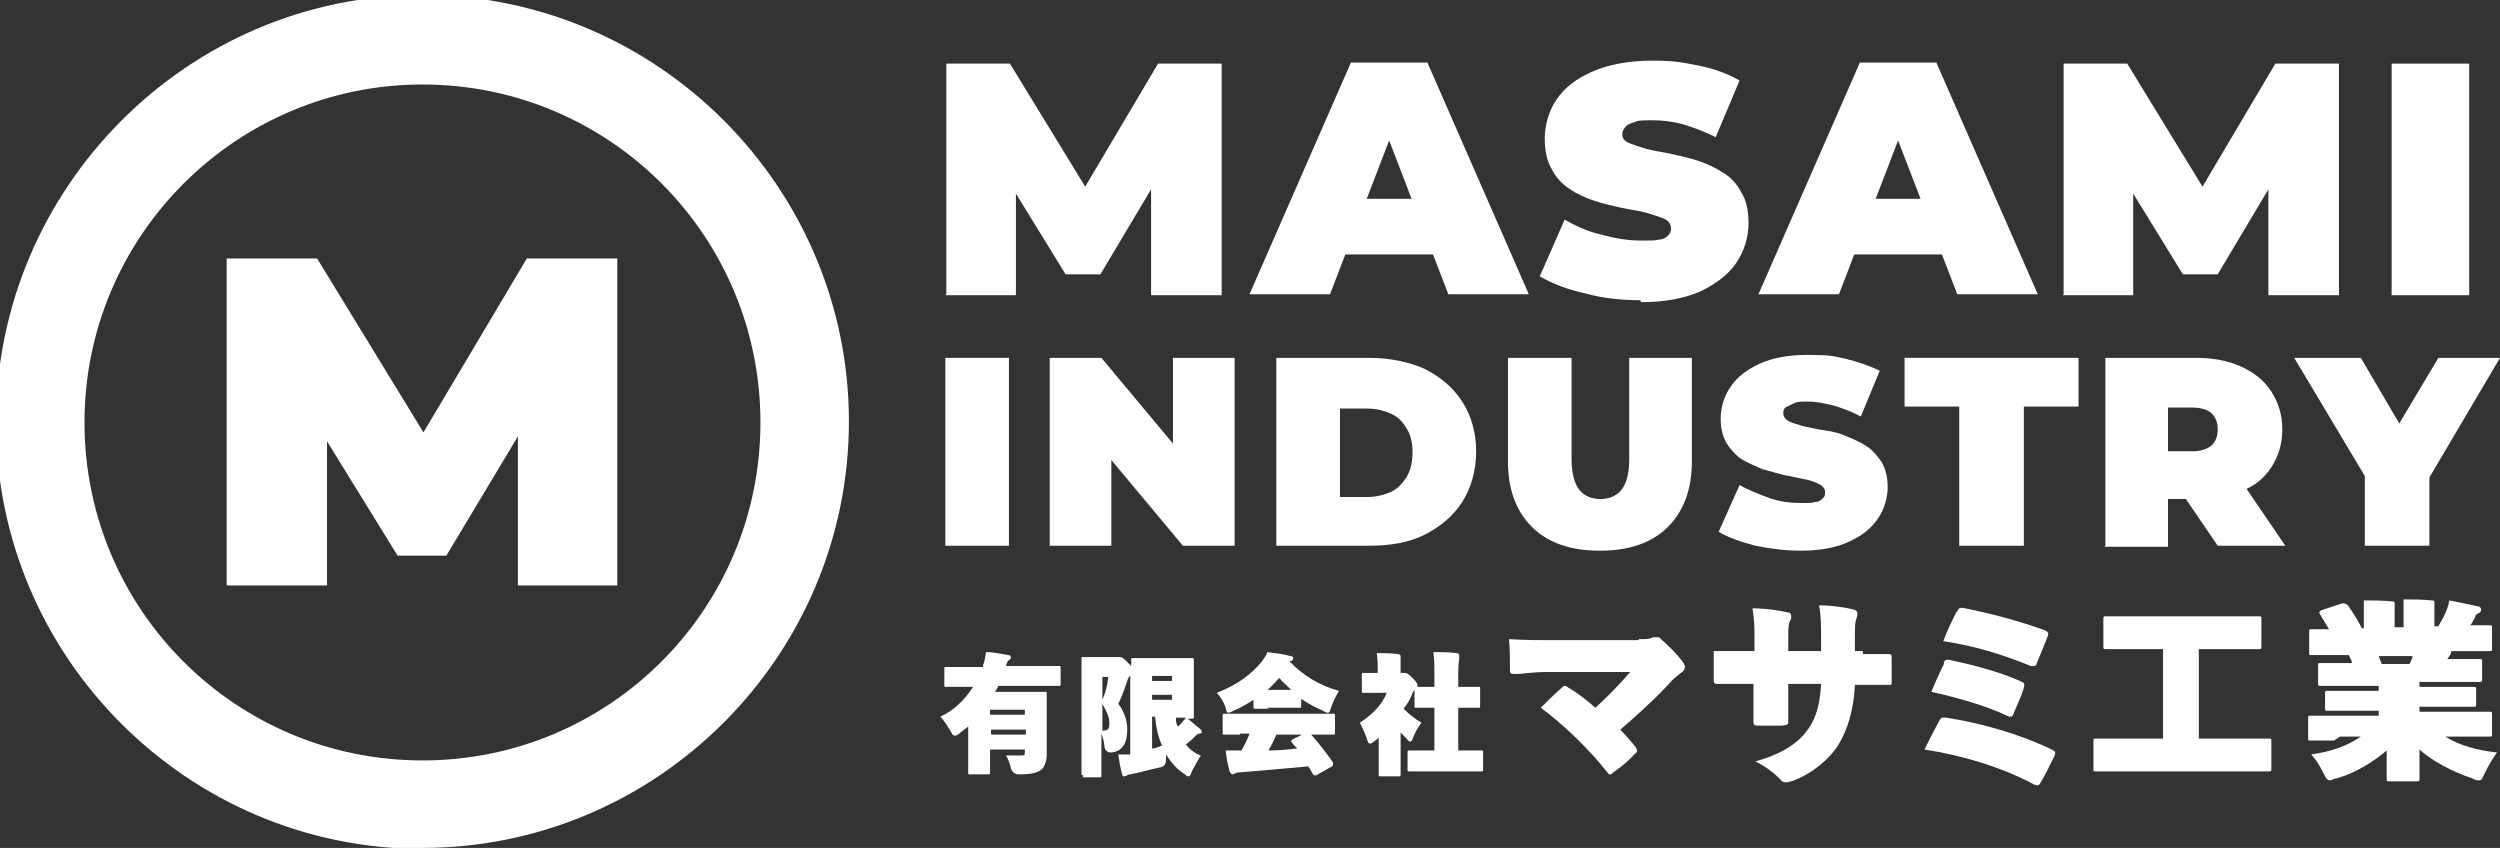 <?xml version="1.0" encoding="UTF-8"?>
<svg xmlns="http://www.w3.org/2000/svg" version="1.1" viewBox="0 0 251.5 85.3">
  <rect x="0" y="0" width="251.5" height="85.3" fill="#333333" stroke="none"/>
  <defs>
    <style>
      .cls-1 {
        fill: #fff;
      }
    </style>
  </defs>
  <!-- Generator: Adobe Illustrator 28.7.5, SVG Export Plug-In . SVG Version: 1.2.0 Build 176)  -->
  <g>
    <g id="_レイヤー_2" data-name="レイヤー_2">
      <g>
        <path class="cls-1" d="M42.5,85.4C18.9,85.4-.4,66.1-.4,42.5S18.9-.5,42.5-.5s42.9,19.3,42.9,42.9-19.3,42.9-42.9,42.9ZM42.5,8.5c-18.7,0-34,15.2-34,34s15.2,34,34,34,34-15.2,34-34S61.3,8.5,42.5,8.5Z"/>
        <path class="cls-1" d="M52.1,58.9v-15c0,0-7.2,12-7.2,12h-4.9l-7.1-11.5v14.5h-10.1V26h9.1l10.7,17.5,10.4-17.5h9.1v32.9c0,0-10,0-10,0Z"/>
        <g>
          <g>
            <path class="cls-1" d="M95.2,29.6V6.4h6.4l9.3,15.2h-3.4l9-15.2h6.4v23.3c0,0-7.1,0-7.1,0v-12.5c0,0,1.1,0,1.1,0l-6.2,10.4h-3.5l-6.4-10.4h1.4v12.5h-7.1Z"/>
            <path class="cls-1" d="M125.7,29.6l10.2-23.3h7.7l10.2,23.3h-8.1l-7.5-19.5h3.1l-7.5,19.5h-8ZM131.7,25.6l2-5.6h10.7l2,5.6h-14.7Z"/>
            <path class="cls-1" d="M165,30.2c-1.9,0-3.8-.2-5.6-.7-1.8-.4-3.3-1-4.5-1.7l2.5-5.7c1.1.6,2.3,1.2,3.7,1.5,1.4.4,2.7.6,4,.6s1.3,0,1.8-.1c.4,0,.7-.2.9-.4.2-.2.3-.4.3-.7,0-.4-.2-.8-.7-1-.5-.2-1.1-.4-1.8-.6s-1.6-.3-2.5-.5c-.9-.2-1.8-.4-2.7-.7-.9-.3-1.8-.7-2.5-1.2-.8-.5-1.4-1.2-1.8-2-.5-.8-.7-1.9-.7-3.1s.4-2.8,1.2-3.9c.8-1.2,2-2.1,3.6-2.8,1.6-.7,3.6-1.1,6-1.1s3.1.2,4.7.5c1.5.3,2.9.8,4.1,1.5l-2.4,5.7c-1.2-.6-2.3-1-3.3-1.3-1.1-.3-2.1-.4-3.1-.4s-1.4,0-1.8.2c-.4.1-.8.3-.9.5-.2.2-.3.5-.3.7,0,.4.2.7.7.9s1.1.4,1.8.6c.8.2,1.6.3,2.5.5.9.2,1.8.4,2.7.7.9.3,1.7.7,2.5,1.2.8.5,1.4,1.2,1.8,2,.5.8.7,1.8.7,3.1s-.4,2.7-1.2,3.9c-.8,1.2-2,2.1-3.6,2.9-1.6.7-3.6,1.1-6,1.1Z"/>
            <path class="cls-1" d="M176.9,29.6l10.2-23.3h7.7l10.2,23.3h-8.1l-7.5-19.5h3.1l-7.5,19.5h-8ZM183,25.6l2-5.6h10.7l2,5.6h-14.7Z"/>
            <path class="cls-1" d="M207.6,29.6V6.4h6.4l9.3,15.2h-3.4l9-15.2h6.4v23.3c0,0-7.1,0-7.1,0v-12.5c0,0,1.1,0,1.1,0l-6.2,10.4h-3.5l-6.4-10.4h1.4v12.5h-7.1Z"/>
            <path class="cls-1" d="M240.6,29.6V6.4h7.8v23.3h-7.8Z"/>
          </g>
          <g>
            <path class="cls-1" d="M95.1,54.9v-18.9h6.4v18.9h-6.4Z"/>
            <path class="cls-1" d="M105.6,54.9v-18.9h5.2l9.6,11.5h-2.4v-11.5h6.2v18.9h-5.2l-9.6-11.5h2.4v11.5h-6.2Z"/>
            <path class="cls-1" d="M128.4,54.9v-18.9h9.3c2.1,0,4,.4,5.6,1.1,1.6.8,2.9,1.9,3.8,3.3.9,1.4,1.4,3.1,1.4,5s-.5,3.7-1.4,5.1c-.9,1.4-2.2,2.5-3.8,3.3-1.6.8-3.5,1.1-5.6,1.1h-9.3ZM134.8,50h2.7c.9,0,1.7-.2,2.4-.5s1.2-.9,1.6-1.5c.4-.7.6-1.5.6-2.5s-.2-1.8-.6-2.4c-.4-.7-.9-1.2-1.6-1.5s-1.5-.5-2.4-.5h-2.7v9Z"/>
            <path class="cls-1" d="M160.9,55.4c-2.9,0-5.2-.8-6.8-2.4-1.6-1.6-2.4-3.8-2.4-6.6v-10.4h6.4v10.2c0,1.4.3,2.5.8,3.1.5.6,1.2.9,2.1.9s1.6-.3,2.1-.9c.5-.6.8-1.6.8-3.1v-10.2h6.3v10.4c0,2.8-.8,5-2.4,6.6-1.6,1.6-3.9,2.4-6.8,2.4Z"/>
            <path class="cls-1" d="M181.2,55.4c-1.6,0-3.1-.2-4.6-.5-1.5-.4-2.7-.8-3.7-1.4l2.1-4.7c.9.5,1.9.9,3,1.3s2.2.5,3.2.5,1.1,0,1.4-.1c.4,0,.6-.2.8-.4s.2-.3.2-.6c0-.3-.2-.6-.6-.8-.4-.2-.9-.4-1.5-.5-.6-.1-1.3-.3-2-.4-.7-.2-1.5-.4-2.2-.6-.7-.3-1.4-.6-2.1-1-.6-.4-1.1-1-1.5-1.6-.4-.7-.6-1.5-.6-2.5s.3-2.2,1-3.2c.7-1,1.6-1.7,2.9-2.3,1.3-.6,2.9-.9,4.9-.9s2.5.1,3.8.4c1.2.3,2.4.7,3.4,1.2l-1.9,4.6c-.9-.5-1.8-.8-2.7-1.1-.9-.2-1.7-.4-2.6-.4s-1.1,0-1.5.2-.6.3-.8.4c-.2.2-.2.4-.2.6,0,.3.2.6.6.8.4.2.9.3,1.5.5.6.1,1.3.3,2.1.4s1.5.3,2.2.6c.7.3,1.4.6,2,1,.6.4,1.1,1,1.5,1.6.4.7.6,1.5.6,2.5s-.3,2.2-1,3.2c-.7,1-1.6,1.7-2.9,2.3s-2.9.9-4.9.9Z"/>
            <path class="cls-1" d="M197.1,54.9v-14h-5.5v-4.9h17.5v4.9h-5.5v14h-6.4Z"/>
            <path class="cls-1" d="M211.8,54.9v-18.9h9.1c1.8,0,3.3.3,4.6.9,1.3.6,2.3,1.4,3,2.5.7,1.1,1.1,2.3,1.1,3.8s-.4,2.7-1.1,3.8c-.7,1.1-1.7,1.9-3,2.4-1.3.6-2.8.8-4.6.8h-5.6l2.8-2.6v7.4h-6.4ZM218.1,48.3l-2.8-2.9h5.2c.9,0,1.5-.2,2-.6.4-.4.6-.9.6-1.6s-.2-1.2-.6-1.6c-.4-.4-1.1-.6-2-.6h-5.2l2.8-2.9v10.2ZM223.1,54.9l-4.7-6.9h6.8l4.7,6.9h-6.8Z"/>
            <path class="cls-1" d="M237.9,54.9v-8.3l1.5,3.8-8.6-14.4h6.7l5.8,9.9h-3.9l5.9-9.9h6.2l-8.5,14.4,1.4-3.8v8.3h-6.4Z"/>
          </g>
          <g>
            <path class="cls-1" d="M97.5,73c-.3.3-.7.5-1,.8-.2.2-.4.2-.5.2-.1,0-.2-.1-.4-.5-.3-.5-.7-1.1-1-1.4,1.5-.7,2.5-1.8,3.3-3h-1.1c-1.1,0-1.5,0-1.6,0-.2,0-.2,0-.2-.2v-1.6c0-.2,0-.2.2-.2s.5,0,1.6,0h2.1c0,0,0-.1,0-.2.2-.5.2-.8.3-1.3.8,0,1.6.2,2.2.3.2,0,.3.1.3.2s0,.2-.2.3c-.1.1-.2.2-.3.6h3.7c1.1,0,1.5,0,1.6,0,.2,0,.2,0,.2.2v1.6c0,.2,0,.2-.2.2s-.5,0-1.6,0h-4.5c0,.2-.2.4-.3.6h3.1c1.1,0,1.8,0,1.9,0,.2,0,.2,0,.2.2s0,.7,0,1.8v1.9c0,1.3,0,2,0,2.5s-.2,1.1-.5,1.4c-.4.3-.9.5-2.3.5q-.6,0-.8-.6c-.1-.5-.3-1-.5-1.3.5,0,.7,0,1.3,0s.6,0,.6-.4v-.2h-3.5v.9c0,1,0,1.3,0,1.4,0,.2,0,.2-.2.2h-1.8c-.2,0-.2,0-.2-.2s0-.4,0-1.4v-3.4ZM103.1,71.4h-3.5v.5h3.5v-.5ZM99.7,73.9h3.5v-.5h-3.5v.5Z"/>
            <path class="cls-1" d="M109,78c-.2,0-.2,0-.2-.2s0-1.1,0-2.9v-5.7c0-1.7,0-2.8,0-2.9,0-.2,0-.2.2-.2s.5,0,1.2,0h2.1c.1,0,.2,0,.2,0s0,0,.2,0c.2,0,.3.1.8.6.1.1.2.2.3.3,0-.3,0-.6,0-.6,0-.2,0-.2.2-.2s.7,0,1.8,0h2.6c.9,0,1.4,0,1.5,0,.2,0,.2,0,.2.2s0,.6,0,1.5v2.7c0,.9,0,1.4,0,1.5,0,.2,0,.2-.2.2s-.2,0-.4,0c.5.4.8.7,1.2,1,.1.1.2.2.2.3s0,.2-.2.2c-.2,0-.3.1-.5.3-.2.2-.5.5-.9.8.4.5.9.9,1.5,1.1-.3.5-.6,1-.9,1.6-.1.3-.2.5-.3.5s-.2,0-.4-.2c-.8-.5-1.4-1.2-1.9-2v.5q0,.7-.6.8c-1,.2-1.9.5-3,.7-.1,0-.2,0-.3.1,0,0-.2.1-.3.1s-.2,0-.2-.2c-.2-.6-.3-1.3-.4-2,.4,0,.7,0,1,0,0,0,.1,0,.2,0v-7.9c-.1,0-.2.2-.3.5-.3.9-.6,1.7-.9,2.3.7.9.9,1.9.9,2.6,0,1.5-.6,2.2-1.6,2.3q-.6,0-.7-.6c0-.5-.2-1-.3-1.3v1.3c0,1.7,0,2.8,0,2.9,0,.2,0,.2-.2.2h-1.7ZM110.9,68.1v2.3c.3-.7.5-1.4.6-2.3h-.6ZM110.9,73.5c.5,0,.7-.1.7-.7s-.1-.9-.7-2v2.7ZM117.9,68h-2v.5h2v-.5ZM117.9,70.4v-.5h-2v.5h2ZM115.9,75.3c.4,0,.7-.2,1-.3-.4-.9-.6-1.8-.7-2.9h-.3v3.1ZM118.3,72.2c0,.3,0,.6.2.9.1-.1.2-.2.4-.4.1-.2.3-.3.4-.5-.2,0-.5,0-.9,0h0Z"/>
            <path class="cls-1" d="M127.7,71.3c-1,0-1.3,0-1.4,0-.2,0-.2,0-.2-.2v-.7c-.6.4-1.3.8-2,1.1-.2.1-.4.2-.5.2-.2,0-.2-.1-.3-.5-.2-.6-.5-1.1-.9-1.5,2.1-.8,3.5-1.9,4.5-3.1.3-.4.5-.7.6-1,.8.1,1.6.2,2.3.4.2,0,.3.1.3.2s0,.2-.2.3c0,0-.1,0-.2,0,1.3,1.4,3.1,2.5,5,3-.3.5-.6,1.1-.8,1.7-.1.4-.2.5-.3.5s-.2,0-.5-.2c-.7-.3-1.5-.7-2.2-1.2v.7c0,.2,0,.2-.2.2s-.4,0-1.4,0h-1.9ZM124.8,73.9c-1.1,0-1.5,0-1.6,0-.2,0-.2,0-.2-.2v-1.7c0-.2,0-.2.2-.2s.5,0,1.6,0h7.7c1.1,0,1.5,0,1.6,0,.2,0,.2,0,.2.2v1.7c0,.2,0,.2-.2.2s-.5,0-1.6,0h-.6c.8.9,1.5,1.8,2.2,2.8,0,0,0,.1,0,.2,0,0,0,.1-.1.2l-1.6.9c0,0-.1,0-.2,0s0,0-.1-.1c-.2-.3-.3-.6-.5-.8-2,.2-4.6.4-6.9.6-.1,0-.3,0-.4.1-.1,0-.2.1-.3.1s-.2-.1-.3-.3c-.2-.7-.3-1.3-.4-2.1.6,0,1,0,1.4,0h.2c.3-.6.6-1.1.8-1.7h-1ZM129.9,69.4c-.4-.4-.9-.8-1.2-1.2-.4.4-.8.9-1.2,1.2h2.4ZM128.4,73.9c-.2.5-.5,1.1-.8,1.6,1,0,2-.1,2.9-.2-.2-.2-.4-.4-.6-.7,0,0,0-.1,0-.1s0,0,.1-.1l1-.5h-2.6Z"/>
            <path class="cls-1" d="M138.6,69.7c-1,0-1.4,0-1.4,0-.2,0-.2,0-.2-.2v-1.6c0-.2,0-.2.2-.2s.4,0,1.4,0v-.2c0-.7,0-1.1-.1-1.8.7,0,1.4,0,2.1.1.2,0,.3.1.3.2,0,.1,0,.2,0,.3,0,.2,0,.4,0,1.1v.3h0c.1,0,.2,0,.3,0,0,0,.1,0,.2,0,.1,0,.3.1.7.5.4.4.5.6.5.7s0,.2-.1.3c-.2.2-.3.3-.4.5-.2.6-.5,1.1-.9,1.6.5.5,1.1,1,1.8,1.4-.3.4-.6.9-.8,1.4-.1.3-.2.5-.3.5s-.2,0-.4-.3c-.2-.2-.4-.4-.6-.6v2.8c0,.9,0,1.3,0,1.4,0,.2,0,.2-.2.2h-1.8c-.2,0-.2,0-.2-.2s0-.6,0-1.4v-2.3c-.2.2-.3.3-.5.4-.2.2-.3.2-.4.2-.1,0-.2-.1-.3-.5-.2-.6-.5-1.2-.7-1.6,1.1-.7,2.2-1.7,2.7-3h-.8ZM143.5,77.6c-1.2,0-1.6,0-1.7,0-.2,0-.2,0-.2-.2v-1.7c0-.2,0-.2.2-.2s.5,0,1.7,0h.8v-4.3h-.2c-1.1,0-1.5,0-1.6,0-.2,0-.2,0-.2-.2v-1.7c0-.2,0-.2.2-.2s.5,0,1.6,0h.2v-1.2c0-.9,0-1.5-.1-2.3.7,0,1.5,0,2.3.1.2,0,.3.1.3.2,0,.1,0,.2,0,.3,0,.2-.1.5-.1,1.6v1.3h.4c1.1,0,1.5,0,1.6,0,.2,0,.2,0,.2.2v1.7c0,.2,0,.2-.2.2s-.5,0-1.6,0h-.4v4.3h.6c1.2,0,1.6,0,1.7,0,.2,0,.2,0,.2.2v1.7c0,.2,0,.2-.2.2s-.5,0-1.7,0h-3.6Z"/>
            <path class="cls-1" d="M164.9,64.3c.7,0,1.1,0,1.4-.2.1,0,.3,0,.4,0s.3,0,.4.2c.8.7,1.6,1.5,2.2,2.3.1.2.2.3.2.5,0,.2-.1.4-.4.6-.4.3-.9.7-1.3,1.2-1.6,1.7-3.4,3.3-4.8,4.5.5.5,1,1.1,1.5,1.7.1.2.2.3.2.4s0,.2-.3.4c-.6.7-1.4,1.3-2.1,1.8-.1.1-.2.2-.3.2s-.2,0-.3-.2c-1.8-2.3-4.5-4.9-6.7-6.5.7-.7,1.4-1.4,2.1-2,.1-.1.2-.2.3-.2s.2,0,.4.2c.8.4,2,1.4,2.7,2,1.2-1.1,2.3-2.2,3.5-3.6h-8.2c-1.8,0-2.6.2-3.2.2-.6,0-.7,0-.7-.4,0-1,0-2.2-.1-3.1,1.8.1,2.7.1,4.1.1h8.9Z"/>
            <path class="cls-1" d="M187.4,65.8c.9,0,1.7,0,2.5,0,.3,0,.4,0,.4.3,0,.8,0,1.8,0,2.5,0,.3,0,.3-.3.3-.7,0-1.5,0-2.4,0h-1c-.1,2.4-.7,4.5-1.7,6.1-.9,1.4-2.6,2.8-4.4,3.5-.3.1-.6.2-.8.2s-.4,0-.6-.3c-.7-.7-1.5-1.3-2.5-1.8,2.8-.8,4.4-1.9,5.4-3.4.8-1.2,1.1-2.6,1.2-4.4h-3.3v.5c0,1,0,2.8,0,3.2s0,.4-.6.5c-.7,0-1.5,0-2.2,0-.6,0-.7,0-.7-.4,0-1.1,0-2.2,0-3.2v-.6h-.1c-1.1,0-2.6,0-3.4,0-.4,0-.5,0-.5-.4,0-.8,0-2.1,0-2.9,1.2,0,2.6,0,4,0h.1v-1.3c0-1.1,0-1.7-.2-3,1.4,0,2.6.2,3.5.4.3,0,.4.2.4.4s0,.3-.1.4c-.2.4-.2.8-.2,1.8v1.3h3.3v-1.1c0-1.3,0-2.5-.2-3.5,1.3,0,2.6.2,3.4.4.5.1.5.4.4.8-.2.5-.2.9-.2,2.4v1s.8,0,.8,0Z"/>
            <path class="cls-1" d="M195.1,72.5c.2-.4.3-.3.7-.3,3.3.5,7.3,1.6,10.6,3.2.4.2.4.3.3.6-.4.8-.9,1.9-1.4,2.7-.1.2-.2.3-.3.3s-.2,0-.4-.1c-3.2-1.7-7.1-2.9-11-3.5.4-.8,1-2,1.5-2.9ZM195.5,66.7c.2-.3.2-.4.7-.3,2.3.5,4.7,1.1,7,2.1.5.2.5.3.4.7-.2.7-.7,1.8-1,2.5-.1.3-.2.4-.3.4s-.2,0-.4-.1c-2.1-1-4.9-1.8-7.6-2.4.3-.8,1-2.3,1.3-2.9ZM196.9,61.5c.2-.4.3-.4.8-.3,2.5.5,5.2,1.2,8,2.2.4.2.4.3.3.6-.3.8-.8,2-1.1,2.7,0,.2-.1.3-.3.3s-.2,0-.3,0c-2.7-1.1-5.5-2-8.8-2.5.3-.9.9-2.1,1.3-2.9Z"/>
            <path class="cls-1" d="M213.2,77.6c-1.6,0-2.1,0-2.3,0-.3,0-.3,0-.3-.3v-2.7c0-.3,0-.3.3-.3s.7,0,2.3,0h4.4v-9h-3.2c-1.7,0-2.4,0-2.5,0-.3,0-.3,0-.3-.3v-2.7c0-.3,0-.3.3-.3s.8,0,2.5,0h10.3c1.7,0,2.4,0,2.5,0,.3,0,.3,0,.3.3v2.7c0,.3,0,.3-.3.3s-.8,0-2.5,0h-3.5v9h4.7c1.6,0,2.1,0,2.3,0,.3,0,.3,0,.3.3v2.7c0,.3,0,.3-.3.3s-.7,0-2.3,0h-12.6Z"/>
            <path class="cls-1" d="M234.8,74.5c-1.6,0-2.2,0-2.3,0-.3,0-.3,0-.3-.3v-1.9c0-.3,0-.3.3-.3s.7,0,2.3,0h4.5v-.5h-2.5c-1.8,0-2.4,0-2.6,0-.3,0-.3,0-.3-.3v-1.4c0-.3,0-.3.3-.3s.8,0,2.6,0h2.5v-.5h-3.3c-1.8,0-2.4,0-2.5,0-.3,0-.3,0-.3-.3v-1.7c0-.3,0-.3.3-.3s.8,0,2.5,0h.6c0-.3-.2-.5-.3-.8h-1.4c-1.6,0-2.2,0-2.3,0-.3,0-.3,0-.3-.3v-2c0-.3,0-.3.3-.3s.6,0,1.7,0c-.3-.5-.6-1-.9-1.5,0,0-.1-.2-.1-.2s0,0,.2-.2l2.1-.7c.3,0,.4,0,.6.2.5.7,1,1.5,1.4,2.3h.2v-1.2c0-.7,0-1,0-1.6.9,0,1.9,0,2.8.1.2,0,.3,0,.3.2s0,.3,0,.4,0,.3,0,.8v1.2h.9v-1.2c0-.7,0-1,0-1.6.9,0,1.9,0,2.8.1.2,0,.3,0,.3.2s0,.3,0,.4,0,.3,0,.8v1.2h.4c.3-.5.5-.9.7-1.3.1-.3.3-.6.4-1.3,1,.2,2,.4,2.9.6.2,0,.3.2.3.3s0,.3-.3.4c-.2.1-.3.2-.3.4-.2.3-.3.6-.5.8,1.3,0,1.8,0,1.9,0,.3,0,.3,0,.3.3v2c0,.3,0,.3-.3.3s-.7,0-2.3,0h-1.5c0,.3-.2.5-.4.8h.7c1.8,0,2.4,0,2.5,0,.3,0,.3,0,.3.3v1.7c0,.3,0,.3-.3.3s-.8,0-2.5,0h-3.5v.5h2.8c1.8,0,2.4,0,2.6,0,.3,0,.3,0,.3.3v1.4c0,.3,0,.3-.3.3s-.8,0-2.6,0h-2.8v.5h4.7c1.6,0,2.2,0,2.3,0,.3,0,.3,0,.3.3v1.9c0,.3,0,.3-.3.3s-.7,0-2.3,0h-2.1c1.4.9,3.3,1.4,5.2,1.6-.3.4-.8,1.2-1.2,2-.3.6-.3.8-.6.8s-.3,0-.7-.2c-2.1-.7-4.1-1.8-5.3-2.9,0,1.4,0,2.6,0,2.9s0,.3-.3.3h-2.7c-.3,0-.3,0-.3-.3s0-1.3,0-2.8c-1.3,1.1-3,2.2-5,2.8-.3,0-.5.2-.7.2-.3,0-.4-.2-.7-.8-.4-.8-.8-1.4-1.2-1.8,2.1-.3,3.7-.9,5-1.8h-2.1ZM242.4,66.8c.1-.3.3-.5.3-.8h-3.4c.1.3.2.5.3.8h2.7Z"/>
          </g>
        </g>
      </g>
    </g>
  </g>
</svg>